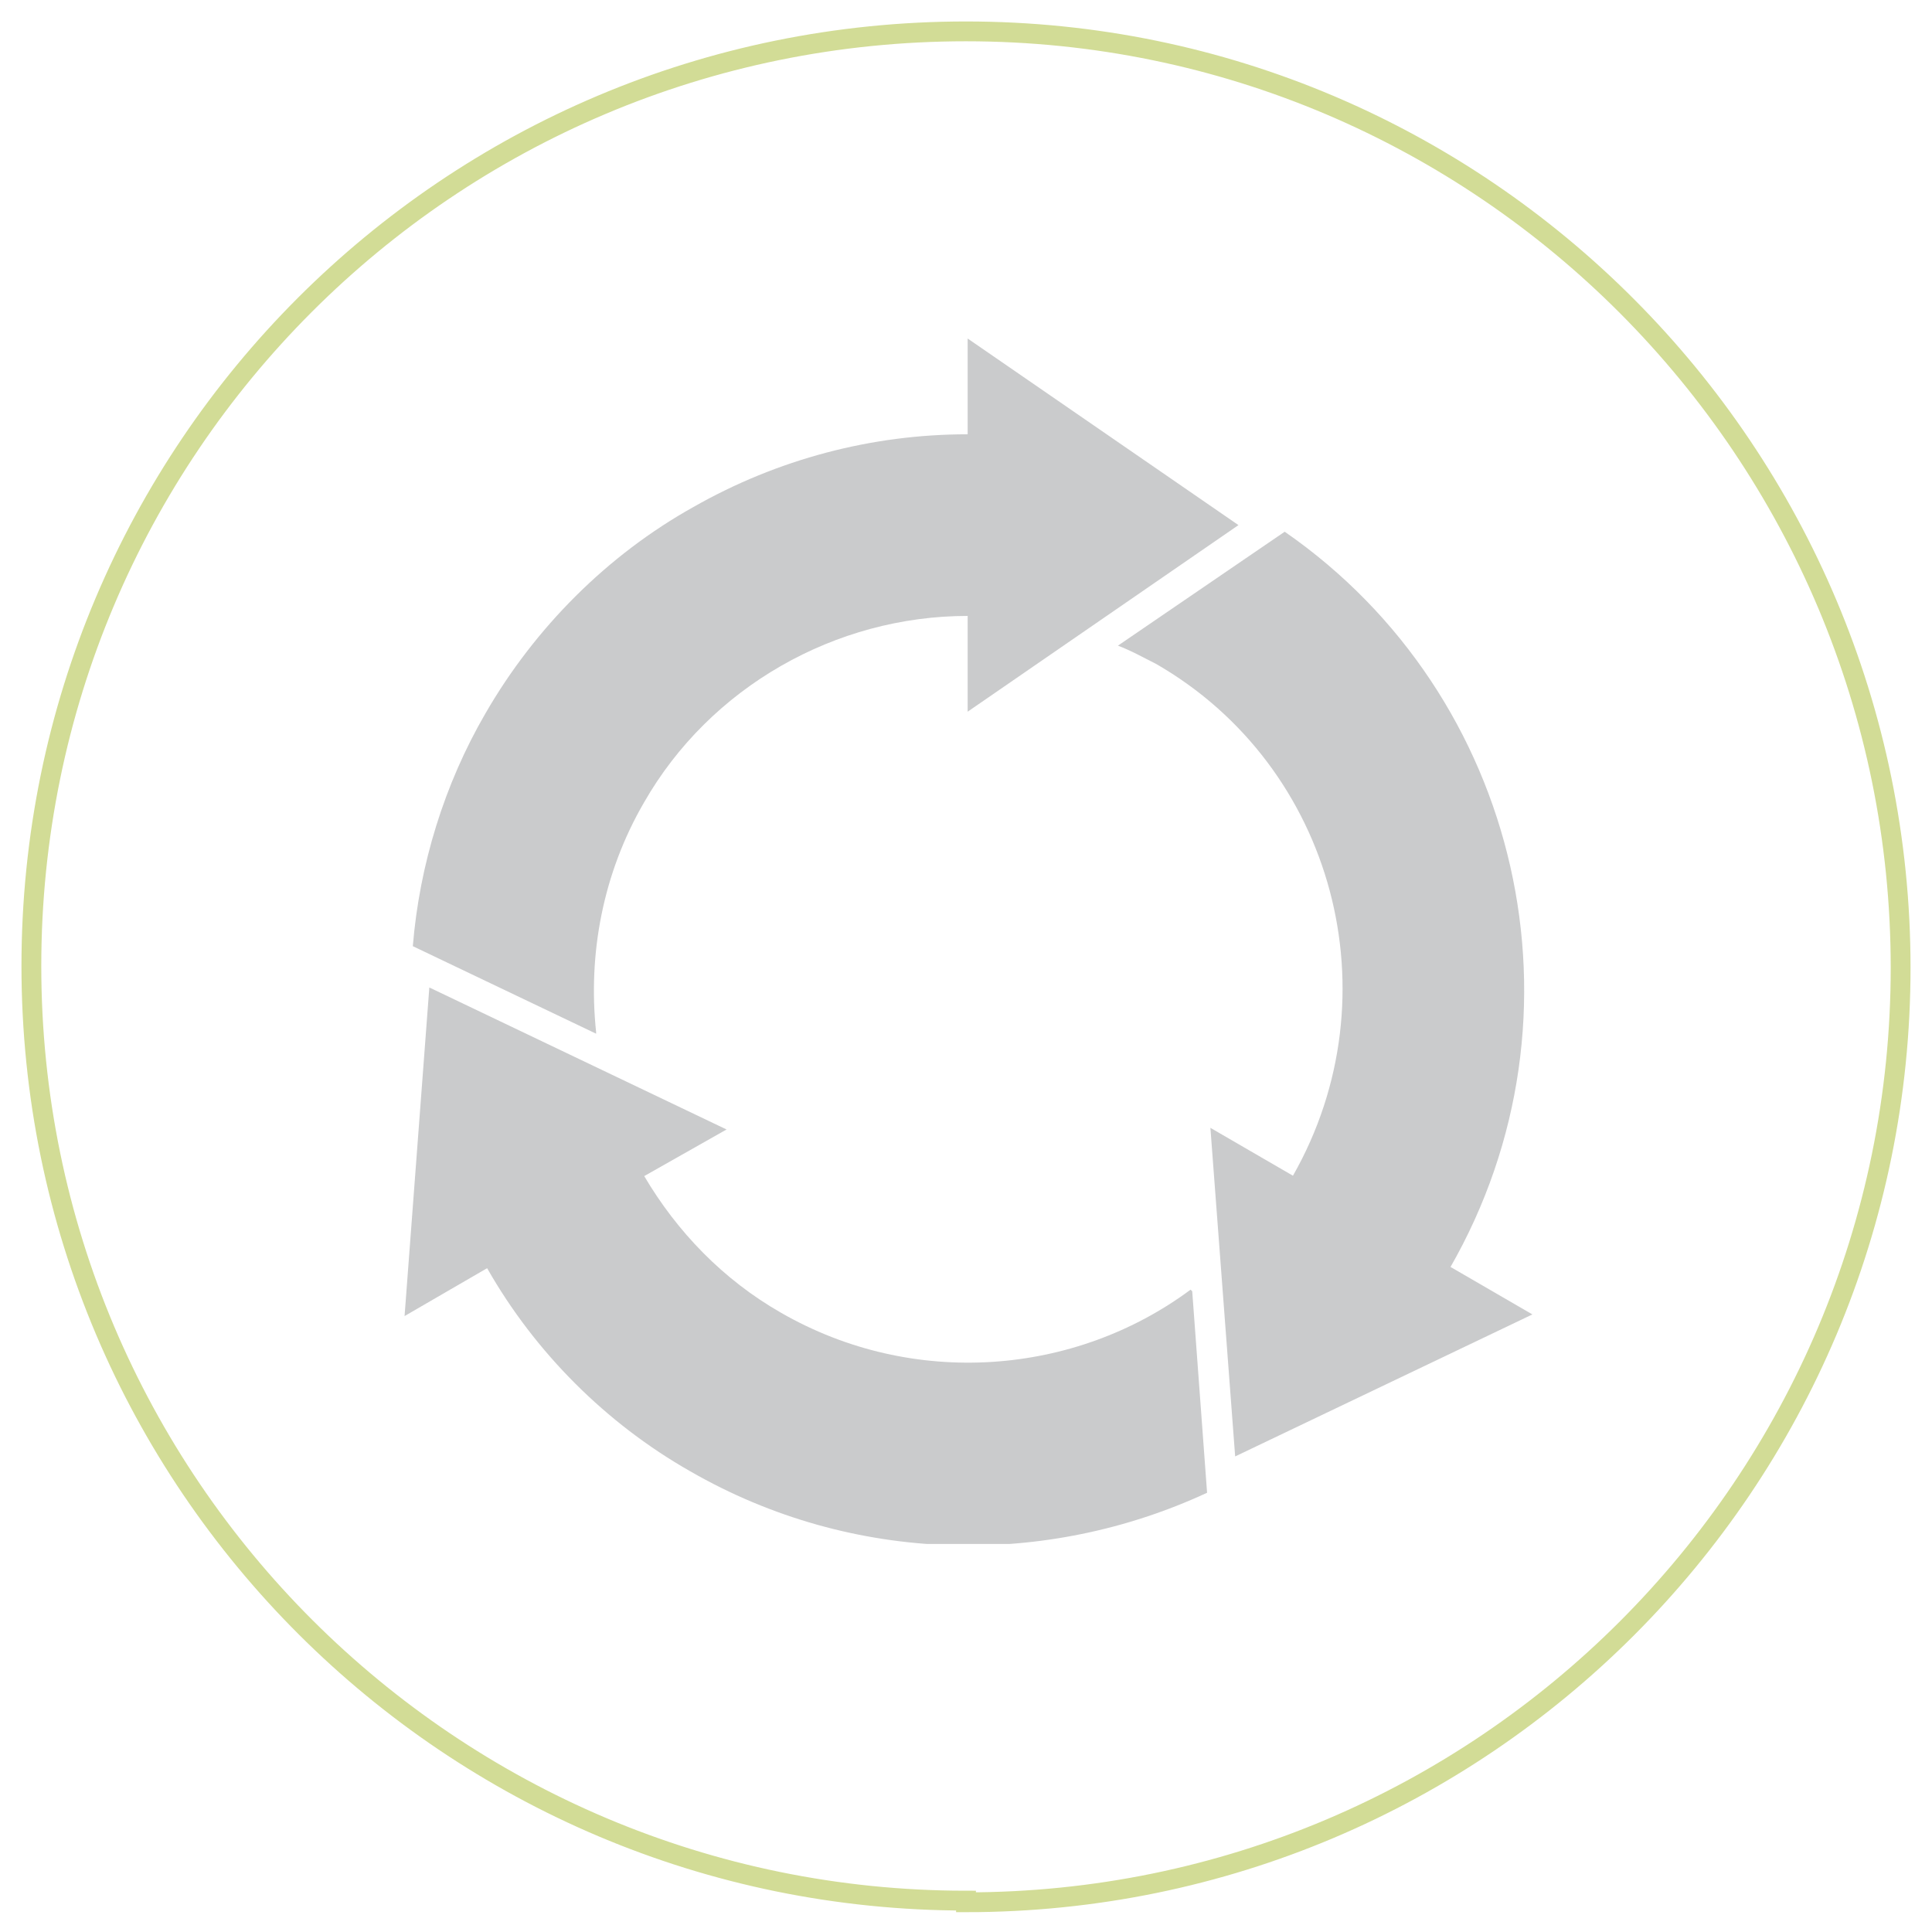 <?xml version="1.0" encoding="UTF-8"?>
<svg xmlns="http://www.w3.org/2000/svg" xmlns:xlink="http://www.w3.org/1999/xlink" version="1.1" viewBox="0 0 117 117">
  <defs>
    <style>
      .cls-1, .cls-2 {
        fill: none;
      }

      .cls-2 {
        stroke: #d2dc96;
        stroke-miterlimit: 10;
        stroke-width: 1.2px;
      }

      .cls-3 {
        clip-path: url(#clippath-1);
      }

      .cls-4 {
        clip-path: url(#clippath-3);
      }

      .cls-5 {
        fill: #7b7d80;
      }

      .cls-6 {
        opacity: .4;
      }

      .cls-7 {
        clip-path: url(#clippath);
      }
    </style>
    <clipPath id="clippath">
      <rect class="cls-1" y="0" width="117" height="117"/>
    </clipPath>
    <clipPath id="clippath-1">
      <rect class="cls-1" y="0" width="117" height="117"/>
    </clipPath>
    <clipPath id="clippath-3">
      <rect class="cls-1" x="24.5" y="20.4" width="68.4" height="73.1"/>
    </clipPath>
  </defs>
  <!-- Generator: Adobe Illustrator 28.6.0, SVG Export Plug-In . SVG Version: 1.2.0 Build 709)  -->
  <g>
    <g id="Layer_2">
      <g id="Layer_1-2">
        <g class="cls-7">
          <g class="cls-3">
            <path class="cls-2" d="M58.5,115.2c31.3,0,56.6-25.4,56.6-56.6S89.8,1.9,58.5,1.9,1.9,27.2,1.9,58.5s25.4,56.6,56.6,56.6h0Z"/>
          </g>
        </g>
      </g>
      <g class="cls-6">
        <g class="cls-4">
          <path class="cls-5" d="M87.8,76.8c8.8-15.3,4.3-34.7-10-44.6l-10.1,6.9c.8.3,1.5.7,2.3,1.1,10.8,6.2,14.5,20.1,8.3,31l-5-2.9,1.5,19.9,18-8.6-5-2.9Z"/>
          <path class="cls-5" d="M72.1,78.1c-7,5.2-16.8,6-24.8,1.4-3.5-2-6.3-4.9-8.3-8.3l-.3.2,5.3-3-18-8.6-1.5,19.9,5-2.9c2.9,5.1,7.2,9.4,12.3,12.3,9.9,5.7,21.6,5.8,31.3,1.3l-.9-12.2Z"/>
          <path class="cls-5" d="M36.1,62.5c-.5-4.7.4-9.6,2.9-13.9,4-7,11.6-11.3,19.6-11.3v5.8l16.4-11.3-16.4-11.3v5.8c-5.8,0-11.5,1.5-16.6,4.4-5.2,2.9-9.6,7.3-12.6,12.5-2.5,4.3-4,9.2-4.4,14.1l11.1,5.3Z"/>
        </g>
      </g>
    </g>
  </g>
</svg>